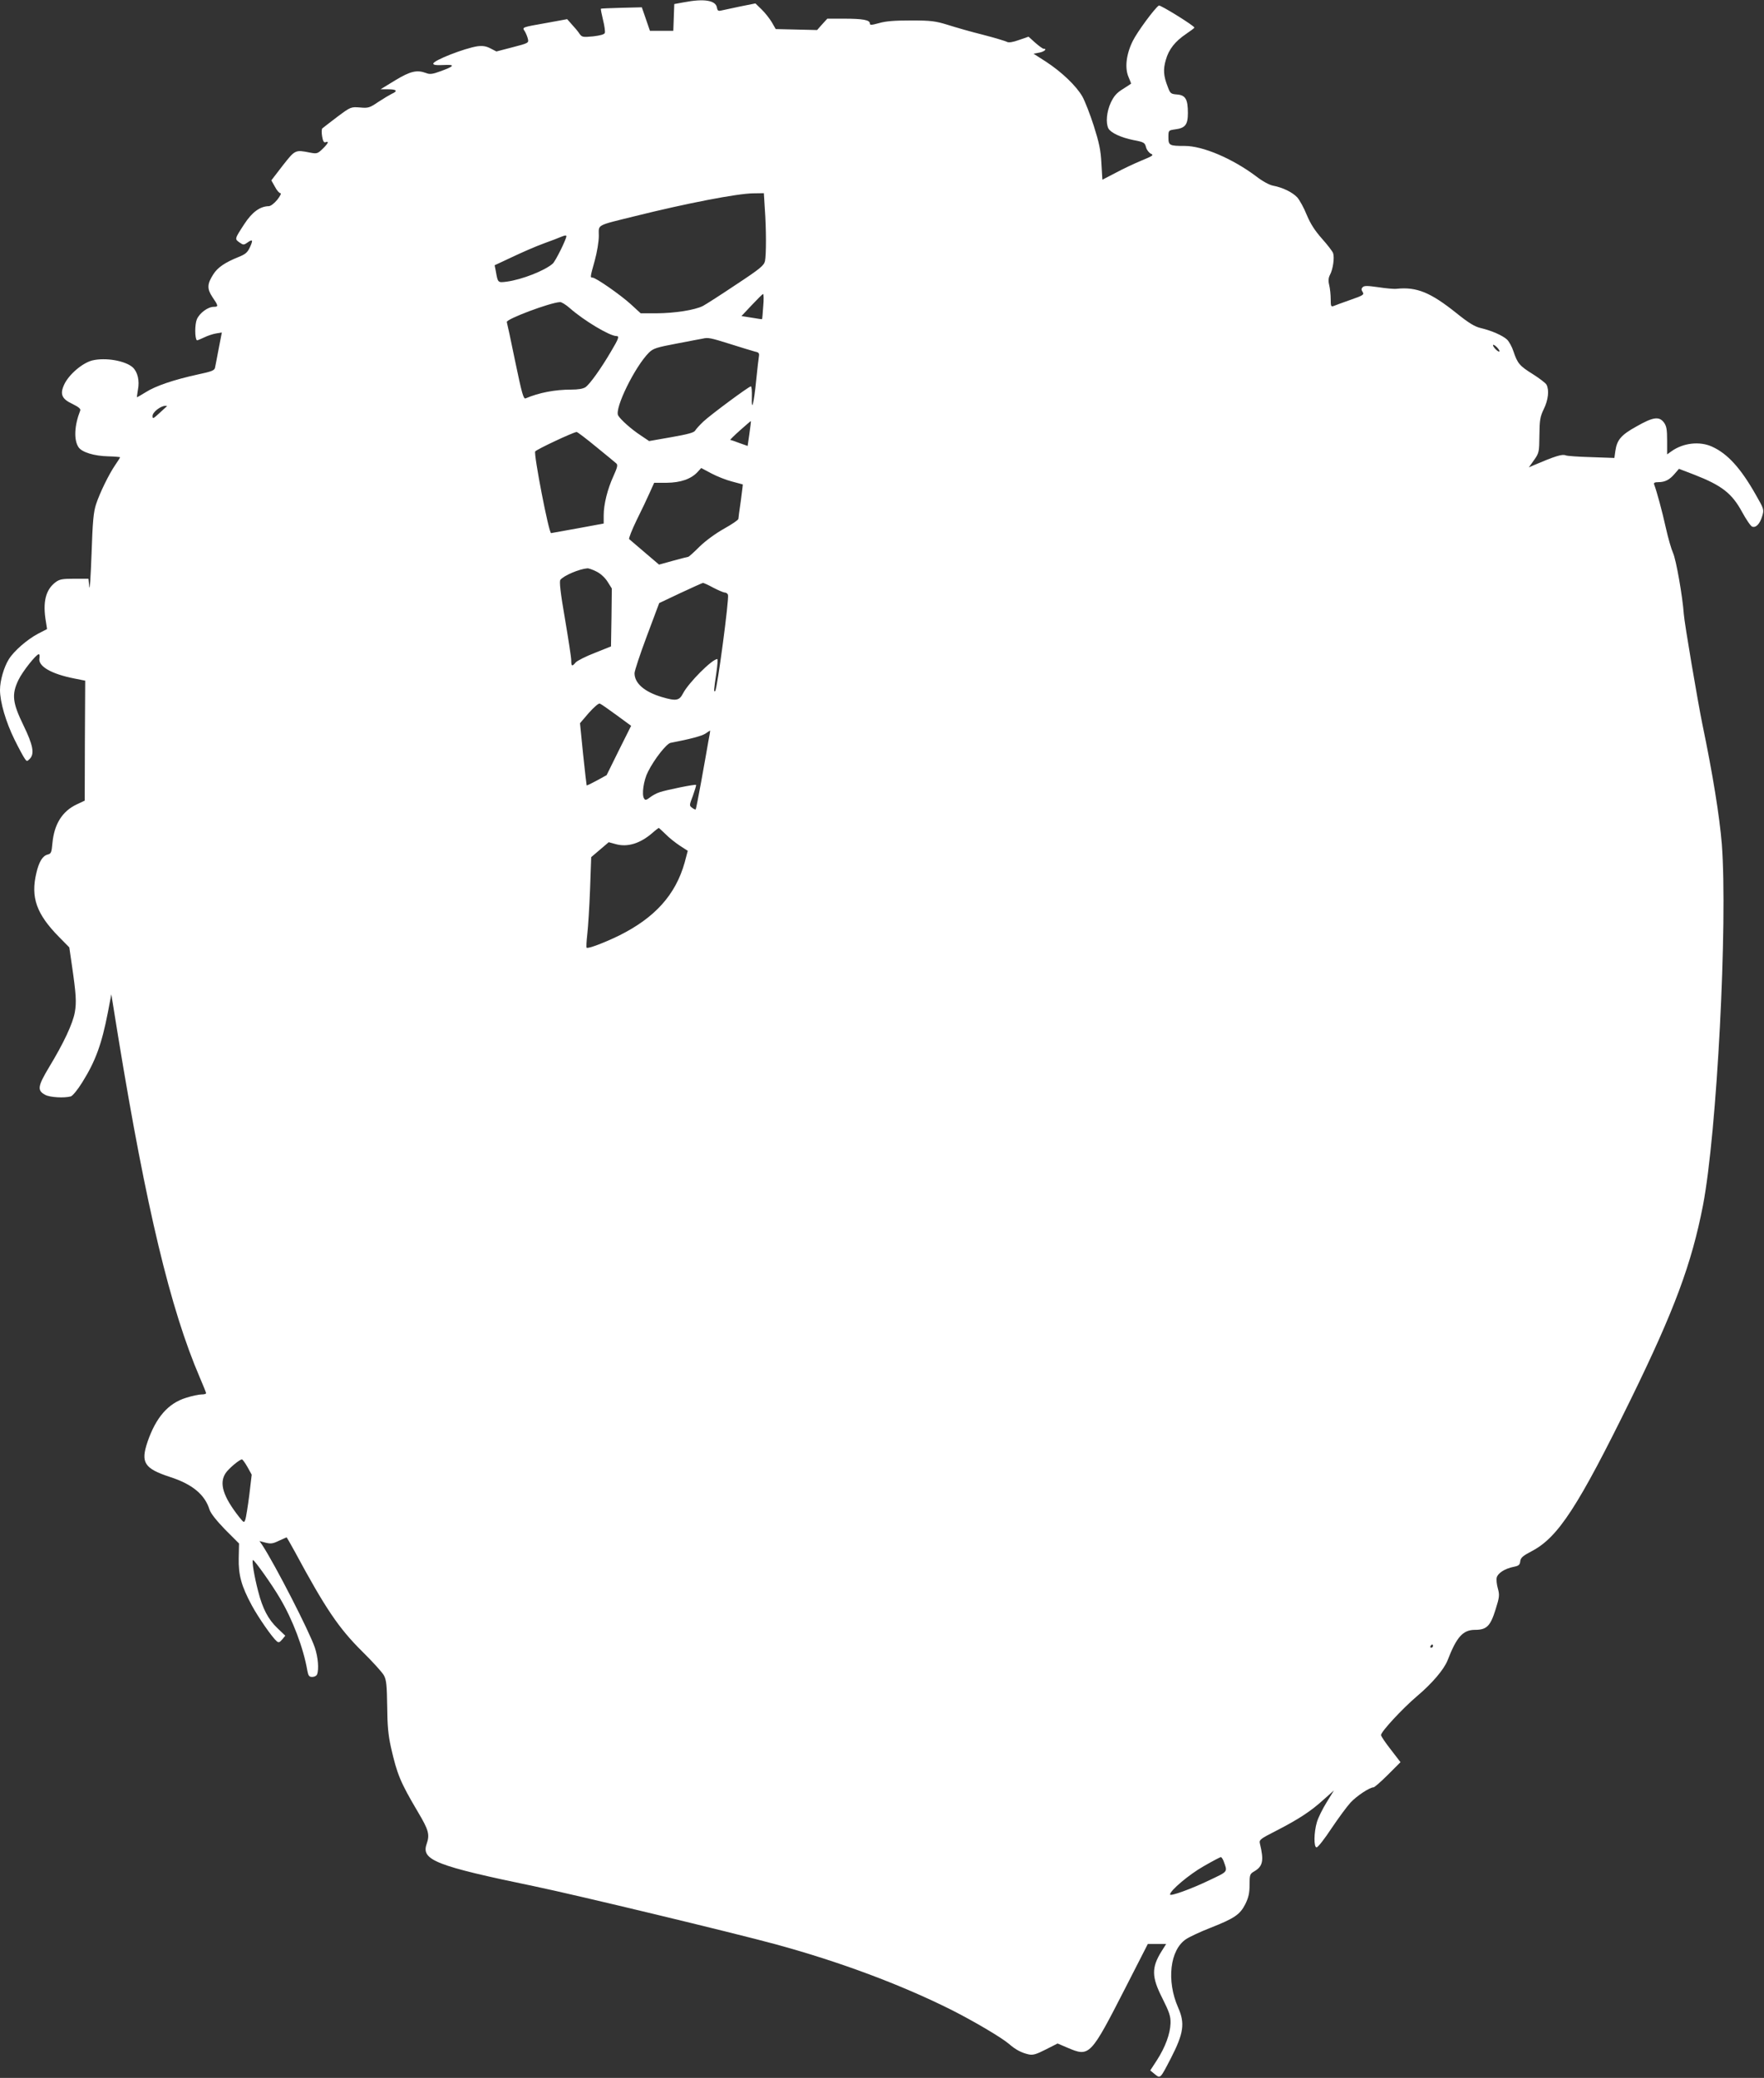 <?xml version="1.0" standalone="no"?>
<!DOCTYPE svg PUBLIC "-//W3C//DTD SVG 20010904//EN"
 "http://www.w3.org/TR/2001/REC-SVG-20010904/DTD/svg10.dtd">
<svg version="1.0" xmlns="http://www.w3.org/2000/svg"
 width="1087pt" height="1280pt" viewBox="0 0 1087 1280"
 preserveAspectRatio="xMidYMid meet">
<rect x="0" y="0" width="1087" height="1280" fill="#333333" stroke="none"/>
<g transform="translate(0,1280) scale(0.1,-0.1)"
fill="#ffffff" stroke="none">
<path d="M4215 12786 l-60 -11 -3 -82 -3 -83 -72 0 -72 0 -25 73 -25 72 -125
-3 c-68 -2 -126 -4 -127 -6 -2 -1 4 -32 13 -69 9 -36 14 -72 11 -80 -3 -9 -29
-16 -72 -21 -63 -6 -69 -5 -84 16 -8 13 -29 38 -46 56 l-30 34 -120 -22 c-164
-29 -158 -27 -141 -53 7 -12 16 -33 19 -47 6 -24 3 -26 -94 -51 l-100 -26 -37
19 c-27 14 -48 17 -80 13 -79 -12 -272 -87 -272 -107 0 -9 19 -11 80 -8 56 2
45 -10 -36 -39 -48 -18 -66 -20 -88 -11 -57 21 -97 12 -191 -45 l-90 -55 48 0
c52 0 60 -11 21 -28 -14 -7 -51 -29 -83 -50 -53 -36 -62 -39 -113 -34 -56 4
-57 4 -140 -58 -45 -35 -87 -66 -92 -71 -4 -4 -5 -26 -1 -49 5 -30 11 -40 21
-36 24 9 16 -8 -18 -41 -31 -30 -36 -31 -78 -23 -91 18 -91 18 -168 -80 l-70
-91 22 -39 c11 -22 27 -40 34 -40 7 0 -1 -17 -19 -40 -19 -23 -41 -40 -53 -40
-54 -1 -103 -37 -151 -111 -60 -92 -59 -91 -30 -112 23 -16 27 -17 47 -3 35
25 39 19 19 -25 -16 -35 -28 -45 -73 -63 -82 -33 -127 -64 -153 -105 -39 -60
-40 -90 -6 -141 37 -54 38 -60 9 -60 -37 0 -88 -38 -105 -77 -13 -32 -13 -116
0 -129 2 -2 21 6 44 17 22 11 56 22 75 25 l35 6 -19 -98 c-10 -55 -21 -108
-23 -119 -3 -17 -22 -24 -107 -42 -146 -32 -259 -70 -320 -109 -29 -18 -54
-32 -54 -31 -1 1 2 22 6 47 11 55 -2 109 -32 137 -46 41 -167 62 -248 43 -62
-15 -147 -88 -175 -150 -27 -59 -14 -88 53 -119 38 -19 51 -30 46 -41 -36 -92
-40 -180 -10 -225 21 -31 96 -54 183 -56 40 -1 73 -4 73 -6 0 -2 -13 -23 -29
-46 -40 -58 -96 -173 -119 -243 -16 -49 -21 -103 -28 -309 -5 -137 -11 -227
-14 -200 l-5 50 -87 0 c-72 0 -91 -3 -115 -21 -62 -46 -81 -124 -60 -244 l7
-45 -56 -29 c-66 -35 -147 -105 -179 -156 -31 -49 -55 -133 -55 -190 0 -75 36
-197 89 -305 27 -55 56 -108 64 -119 12 -17 14 -17 30 -1 31 31 21 85 -39 208
-67 138 -73 189 -31 277 25 53 110 160 126 160 5 0 6 -11 4 -24 -10 -50 73
-98 217 -126 l65 -13 -2 -369 -1 -370 -49 -23 c-89 -42 -139 -121 -150 -239
-5 -57 -8 -65 -29 -70 -32 -8 -54 -45 -70 -114 -36 -150 1 -253 140 -394 l63
-64 16 -110 c26 -178 29 -228 18 -290 -13 -71 -69 -190 -158 -337 -72 -120
-75 -145 -23 -172 29 -15 115 -20 156 -9 11 3 42 40 71 87 82 131 120 236 158
432 l21 110 42 -260 c173 -1057 322 -1679 503 -2100 21 -49 39 -93 39 -97 0
-5 -13 -8 -29 -8 -16 0 -59 -9 -96 -21 -109 -34 -184 -120 -236 -271 -43 -128
-20 -164 138 -216 137 -44 215 -108 244 -201 7 -23 43 -68 96 -123 l86 -86 -2
-90 c-2 -104 16 -172 81 -292 40 -74 125 -196 153 -220 12 -10 18 -8 34 11
l19 23 -48 46 c-57 54 -92 121 -119 227 -24 91 -41 193 -32 193 10 -1 117
-151 166 -235 79 -133 145 -307 169 -447 6 -31 11 -38 30 -38 13 0 27 7 30 16
12 31 6 106 -14 165 -34 100 -243 507 -323 630 l-18 26 38 -10 c32 -8 45 -6
82 12 25 11 46 21 47 21 1 0 24 -39 50 -87 189 -351 271 -472 414 -614 65 -64
126 -131 136 -150 15 -28 18 -60 20 -189 1 -119 6 -177 23 -253 38 -167 57
-214 167 -400 66 -111 73 -138 53 -196 -35 -99 57 -135 666 -261 259 -54 1224
-286 1485 -357 393 -107 769 -247 1083 -404 142 -72 308 -170 355 -210 40 -35
76 -54 120 -64 27 -6 47 0 106 30 l73 37 61 -26 c136 -58 141 -53 357 369
l138 270 57 0 56 0 -29 -46 c-62 -100 -61 -157 5 -287 44 -88 52 -112 51 -155
-2 -65 -32 -147 -84 -228 l-41 -63 28 -23 c35 -28 33 -29 98 96 80 155 89 217
46 314 -73 165 -51 356 49 422 21 14 89 46 151 70 147 58 181 81 214 146 20
41 26 68 26 119 0 62 2 67 30 83 52 31 59 66 34 169 -6 25 -1 29 103 82 136
70 211 119 290 191 l63 56 -45 -73 c-25 -40 -52 -95 -60 -122 -19 -64 -20
-156 -2 -156 8 0 49 52 91 116 43 64 96 136 118 160 38 41 118 94 142 94 6 0
46 35 89 78 l77 77 -60 78 c-33 42 -60 82 -60 89 0 21 132 163 220 238 94 79
168 166 190 222 56 145 95 188 169 188 72 0 95 23 127 126 24 76 25 89 14 129
-7 24 -10 55 -7 67 7 28 50 55 103 66 32 6 40 12 42 35 3 22 16 33 73 63 161
85 284 274 610 938 267 546 373 831 443 1191 86 447 153 1739 116 2226 -14
171 -56 432 -120 739 -27 132 -111 625 -114 676 -8 112 -48 339 -67 379 -10
22 -30 91 -44 154 -22 100 -56 225 -72 267 -4 10 4 14 27 14 40 0 69 15 100
52 l26 30 94 -36 c169 -66 232 -114 295 -230 25 -46 53 -87 62 -90 23 -9 48
17 62 65 12 40 11 43 -40 132 -93 164 -174 253 -270 296 -75 34 -176 23 -248
-28 l-28 -20 0 85 c0 70 -4 90 -20 112 -30 39 -67 33 -169 -25 -94 -52 -120
-82 -130 -151 l-6 -43 -142 5 c-77 2 -149 7 -158 11 -22 9 -66 -5 -195 -60
l-32 -14 32 45 c31 44 32 49 33 152 1 94 4 114 27 162 28 57 34 117 17 150 -5
10 -43 39 -84 65 -82 51 -95 66 -120 141 -9 28 -27 60 -39 72 -27 25 -94 55
-162 71 -38 9 -74 31 -150 92 -160 128 -245 163 -370 150 -16 -2 -67 3 -113
10 -64 9 -85 10 -95 0 -9 -9 -9 -16 0 -30 10 -16 3 -21 -75 -48 -48 -17 -95
-34 -104 -38 -16 -6 -18 -1 -18 41 0 27 -4 66 -9 87 -7 28 -5 46 5 65 18 34
28 104 19 132 -4 12 -35 52 -69 90 -44 50 -70 90 -94 147 -17 43 -44 91 -58
107 -30 32 -90 61 -148 72 -23 4 -66 27 -107 59 -146 109 -327 186 -438 186
-95 0 -101 3 -101 53 0 43 0 43 41 49 63 8 79 29 79 101 0 85 -15 110 -67 114
-38 3 -42 6 -57 47 -27 68 -29 108 -12 166 18 65 57 114 125 160 28 19 51 36
51 39 0 11 -210 141 -219 136 -25 -16 -133 -162 -161 -219 -40 -81 -50 -165
-26 -221 9 -21 16 -39 16 -41 0 -1 -23 -16 -50 -33 -39 -24 -56 -44 -75 -84
-26 -56 -32 -125 -15 -159 15 -27 76 -56 155 -72 64 -12 70 -16 77 -44 4 -16
18 -34 30 -40 19 -8 13 -13 -58 -42 -43 -18 -116 -52 -160 -76 l-81 -42 -6
101 c-4 81 -14 127 -47 231 -23 72 -55 153 -70 180 -38 66 -127 151 -223 214
l-78 50 36 7 c31 6 50 24 25 24 -5 0 -28 17 -51 37 l-41 37 -58 -20 c-39 -14
-64 -18 -75 -12 -8 5 -75 25 -148 44 -73 18 -170 46 -217 61 -75 23 -102 27
-225 27 -101 0 -156 -4 -197 -16 -48 -13 -58 -14 -58 -2 0 21 -44 29 -159 29
l-103 0 -32 -35 -31 -35 -127 3 -128 3 -24 42 c-14 23 -42 59 -63 79 l-38 37
-95 -19 c-52 -11 -105 -22 -117 -25 -17 -4 -22 0 -25 17 -6 46 -79 58 -203 34z
m498 -1273 c9 -124 9 -281 1 -321 -6 -27 -29 -47 -178 -145 -94 -63 -186 -122
-205 -132 -50 -25 -171 -44 -284 -45 l-99 0 -61 56 c-65 59 -216 164 -236 164
-15 0 -15 1 14 105 14 51 25 117 25 152 0 72 -22 61 225 122 313 78 628 139
726 140 l66 1 6 -97z m-1223 -168 c0 -19 -67 -154 -84 -169 -49 -43 -188 -98
-283 -111 -56 -7 -55 -8 -68 66 l-7 35 109 51 c59 28 146 66 193 83 47 17 94
35 105 40 24 10 35 12 35 5z m1213 -432 c-3 -43 -6 -79 -7 -79 -1 -1 -29 3
-64 9 l-63 10 63 67 c35 37 66 68 70 69 4 0 5 -34 1 -76z m-1192 -11 c86 -76
246 -172 287 -172 20 0 15 -15 -34 -97 -61 -104 -129 -199 -156 -218 -15 -10
-45 -15 -88 -15 -101 0 -199 -19 -281 -54 -13 -6 -23 29 -64 226 -26 128 -50
238 -52 244 -6 18 269 121 328 123 9 1 36 -16 60 -37z m988 -221 c69 -22 139
-43 154 -47 24 -5 27 -10 23 -33 -2 -14 -10 -78 -16 -141 -14 -144 -30 -206
-27 -107 1 37 -1 67 -6 67 -12 0 -247 -174 -293 -217 -22 -21 -45 -46 -50 -55
-7 -13 -45 -23 -147 -41 l-137 -24 -52 35 c-58 38 -124 97 -139 123 -23 43
103 300 190 387 27 26 46 32 173 56 79 15 150 29 158 30 33 8 48 5 169 -33z
m4741 -44 c0 -6 -9 -2 -20 8 -11 10 -20 23 -20 28 0 6 9 2 20 -8 11 -10 20
-23 20 -28z m-8211 -339 c-2 -2 -23 -21 -47 -43 -38 -35 -42 -37 -42 -17 0 23
50 62 79 62 8 0 12 -1 10 -2z m3589 -169 l-11 -76 -51 18 c-28 11 -53 19 -56
19 -3 0 24 27 60 59 36 32 66 58 67 57 1 -1 -3 -36 -9 -77z m-945 -81 c62 -50
118 -97 125 -103 10 -9 6 -25 -18 -78 -37 -81 -60 -174 -60 -242 l0 -50 -157
-29 c-87 -16 -162 -29 -167 -30 -14 -2 -108 486 -98 503 7 12 231 117 255 120
4 1 58 -40 120 -91z m837 -214 c36 -10 66 -18 67 -18 1 -1 -5 -46 -12 -101 -8
-55 -15 -105 -15 -111 0 -7 -39 -33 -87 -60 -52 -29 -114 -74 -152 -111 -35
-35 -66 -63 -70 -63 -3 0 -45 -11 -93 -24 l-87 -24 -88 75 c-48 41 -91 78 -96
82 -4 4 17 57 46 117 30 60 66 136 81 170 l27 60 77 0 c86 1 150 23 190 66
l23 25 62 -33 c34 -18 91 -41 127 -50z m-836 -554 c25 -12 52 -36 69 -62 l27
-43 -2 -178 -3 -179 -100 -40 c-55 -21 -107 -48 -117 -58 -23 -28 -28 -25 -28
13 0 17 -18 133 -39 257 -28 161 -35 229 -28 238 21 27 117 67 166 71 8 1 33
-8 55 -19z m721 -100 c31 -16 63 -30 71 -30 8 0 17 -6 20 -14 8 -22 -66 -580
-79 -593 -10 -9 -8 9 7 110 7 48 10 87 6 87 -32 0 -177 -146 -211 -211 -23
-45 -42 -49 -130 -23 -108 32 -169 85 -169 147 0 14 34 117 76 229 l76 203
131 62 c73 34 135 62 138 62 4 1 33 -12 64 -29z m-596 -785 l90 -66 -76 -152
-75 -152 -60 -33 c-33 -18 -62 -32 -63 -30 -1 2 -11 89 -22 193 l-19 190 54
63 c32 36 61 61 68 58 8 -3 54 -35 103 -71z m565 -167 c-7 -40 -26 -149 -43
-242 -17 -93 -32 -170 -34 -172 -2 -2 -12 2 -22 10 -18 13 -18 15 5 75 12 34
21 63 19 66 -5 5 -179 -30 -224 -45 -19 -6 -46 -21 -60 -32 -22 -17 -29 -19
-36 -7 -16 23 -3 113 24 165 39 78 114 173 139 178 120 23 192 42 215 57 15
11 29 19 29 19 1 0 -4 -33 -12 -72z m-262 -567 c21 -22 61 -53 88 -71 l48 -31
-19 -72 c-56 -199 -183 -340 -404 -450 -90 -44 -193 -83 -200 -75 -3 2 -1 40
4 84 5 43 13 168 17 276 l7 198 54 46 54 46 44 -12 c72 -20 150 4 225 69 19
17 37 30 39 31 2 0 21 -18 43 -39z m-2577 -3898 l26 -47 -15 -127 c-9 -70 -20
-137 -24 -149 -8 -22 -9 -21 -39 16 -98 125 -124 207 -83 269 19 29 86 85 101
85 4 0 19 -21 34 -47z m7305 -1103 c0 -5 -5 -10 -11 -10 -5 0 -7 5 -4 10 3 6
8 10 11 10 2 0 4 -4 4 -10z m-1291 -1322 c26 -71 31 -64 -82 -118 -118 -57
-247 -103 -247 -90 0 24 117 123 207 174 54 31 101 56 106 56 4 0 11 -10 16
-22z"/>
</g>
</svg>
